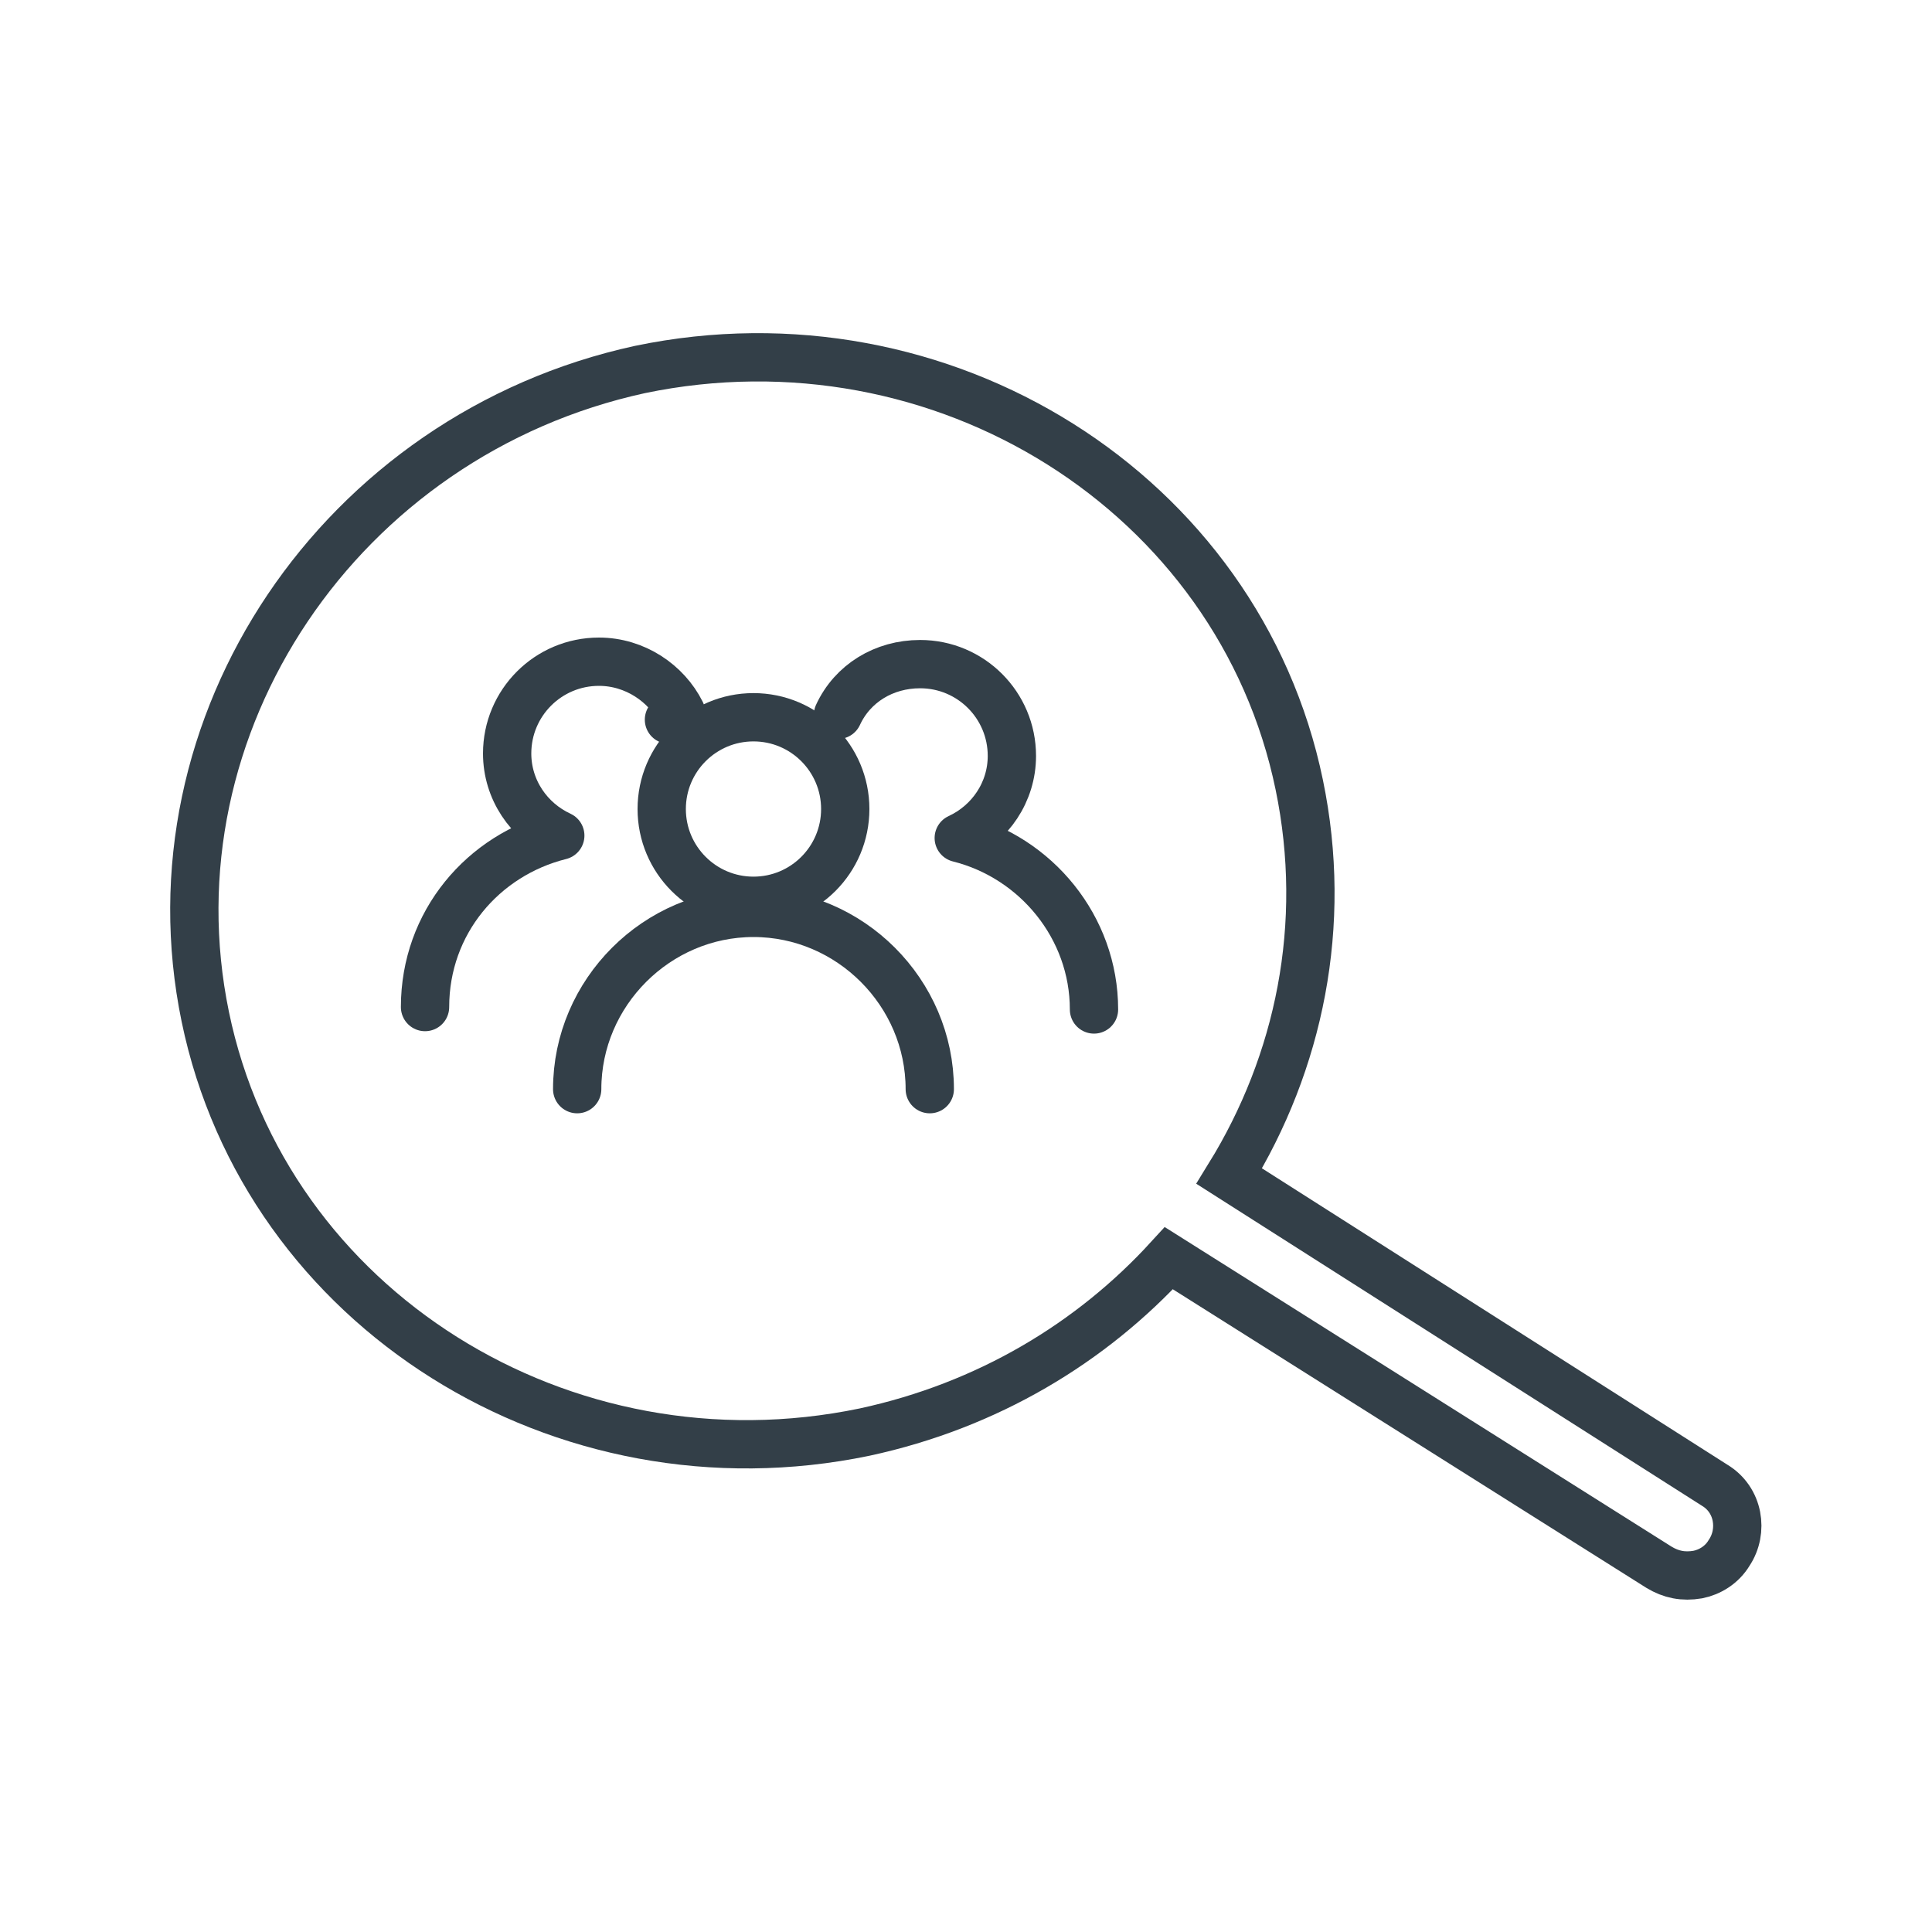 <?xml version="1.0" encoding="utf-8"?>
<!-- Generator: Adobe Illustrator 26.0.1, SVG Export Plug-In . SVG Version: 6.00 Build 0)  -->
<svg version="1.1" id="Layer_1" xmlns="http://www.w3.org/2000/svg" xmlns:xlink="http://www.w3.org/1999/xlink" x="0px" y="0px"
	 viewBox="0 0 80 80" style="enable-background:new 0 0 80 80;" xml:space="preserve">
<style type="text/css">
	.st0{fill-rule:evenodd;clip-rule:evenodd;fill:none;stroke:#333F48;stroke-width:2;stroke-miterlimit:10;}
	.st1{fill:none;stroke:#333F48;stroke-width:2;stroke-linecap:round;stroke-linejoin:round;stroke-miterlimit:10;}
</style>
<g>
	<path class="st0" d="M50.9,48.7c2.9-4.7,4.1-10.4,2.9-16.2c-2.5-12.1-14.8-19.8-27.3-17.2C14.1,18,6,30,8.5,42.1
		s14.8,19.8,27.3,17.2c5.1-1.1,9.4-3.7,12.6-7.2l20.3,12.8c0.5,0.3,1,0.4,1.6,0.3c0.5-0.1,1-0.4,1.3-0.9c0.6-0.9,0.4-2.2-0.6-2.8
		c0,0,0,0,0,0L50.9,48.7z"/>
	<g>
		<circle class="st1" cx="31.2" cy="33.5" r="3.8"/>
		<g>
			<path class="st1" d="M31.2,38.4"/>
			<path class="st1" d="M23.9,45.1c0-4,3.3-7.3,7.3-7.3c4,0,7.3,3.3,7.3,7.3"/>
		</g>
		<g>
			<path class="st1" d="M27.7,29.8c0.2-0.1,0.3-0.2,0.5-0.3c-0.6-1.2-1.9-2.1-3.4-2.1c-2.1,0-3.8,1.7-3.8,3.8c0,1.5,0.9,2.8,2.2,3.4
				c-3.2,0.8-5.6,3.6-5.6,7.1"/>
			<path class="st1" d="M24.8,35.1"/>
		</g>
		<g>
			<path class="st1" d="M38.1,35.1"/>
			<path class="st1" d="M41.3,31.3"/>
			<path class="st1" d="M45.3,41.8c0-3.4-2.4-6.3-5.6-7.1c1.3-0.6,2.2-1.9,2.2-3.4c0-2.1-1.7-3.8-3.8-3.8c-1.5,0-2.8,0.8-3.4,2.1"/>
		</g>
	</g>
</g>
</svg>
